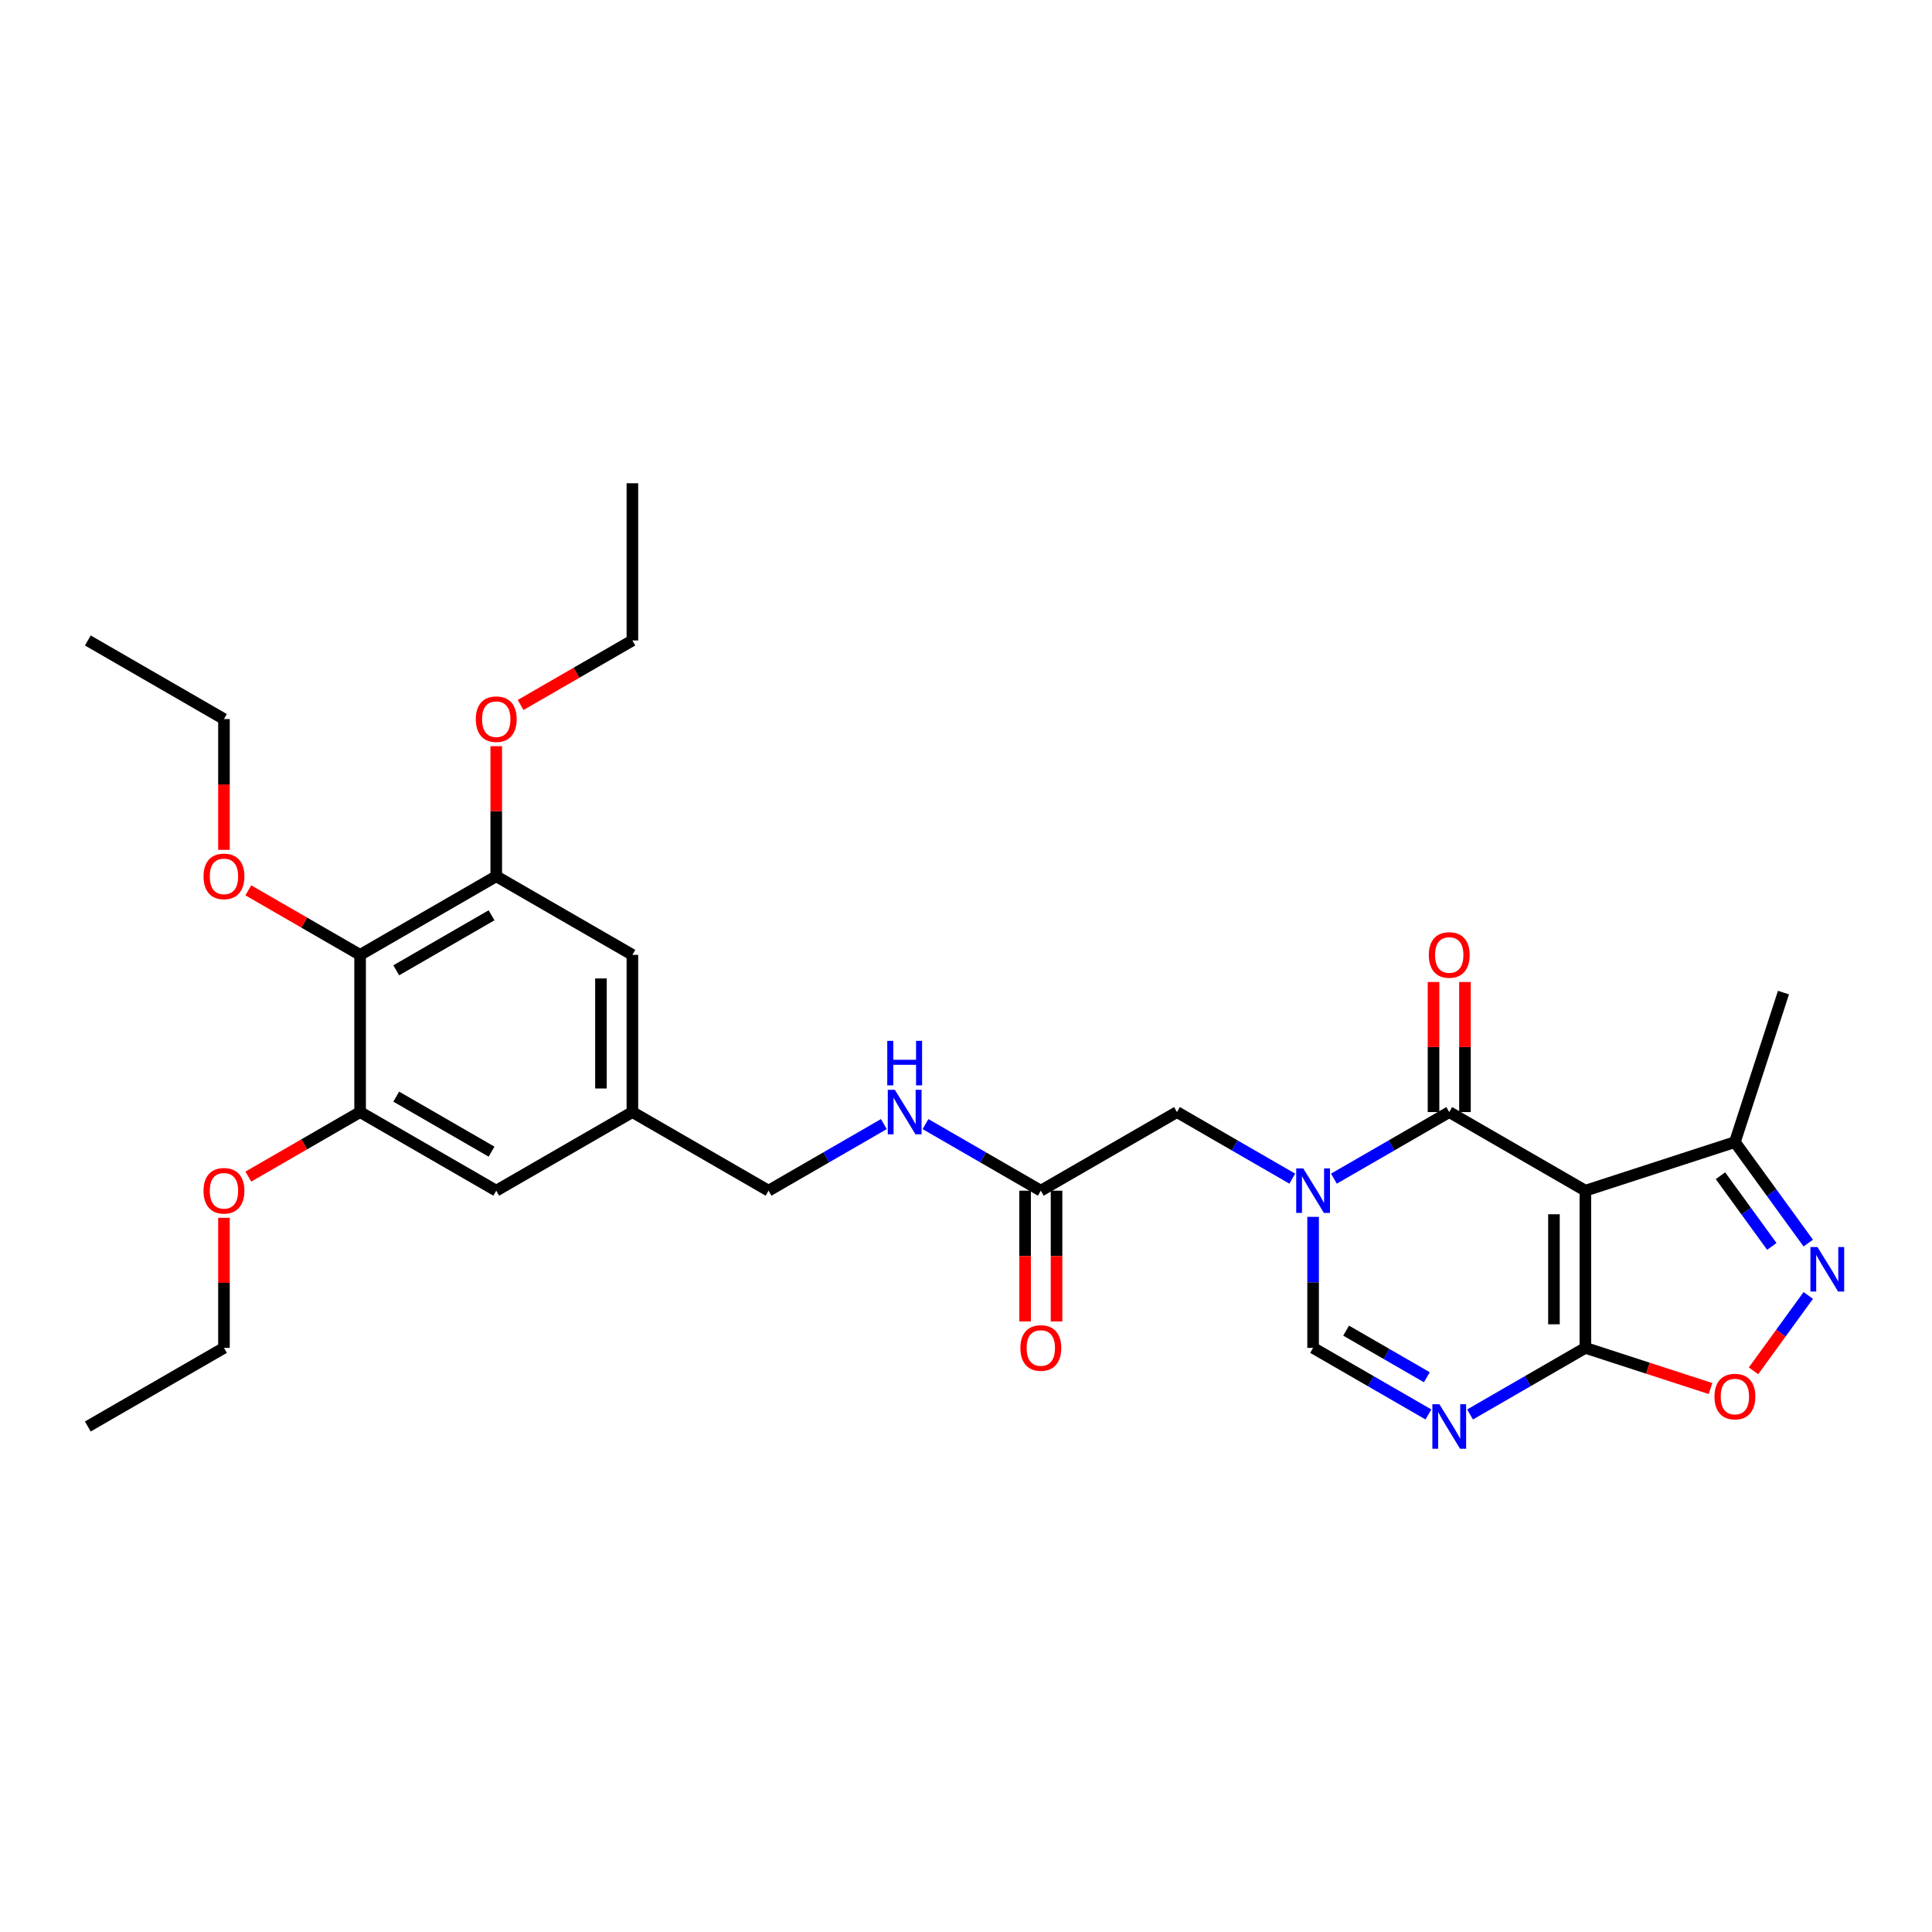 <?xml version='1.0' encoding='iso-8859-1'?>
<svg version='1.1' baseProfile='full'
              xmlns='http://www.w3.org/2000/svg'
                      xmlns:rdkit='http://www.rdkit.org/xml'
                      xmlns:xlink='http://www.w3.org/1999/xlink'
                  xml:space='preserve'
width='1000px' height='1000px' viewBox='0 0 1000 1000'>
<!-- END OF HEADER -->
<rect style='opacity:1.0;fill:#FFFFFF;stroke:none' width='1000' height='1000' x='0' y='0'> </rect>
<path class='bond-1' d='M 820.593,616.292 L 750.126,575.608' style='fill:none;fill-rule:evenodd;stroke:#000000;stroke-width:6px;stroke-linecap:butt;stroke-linejoin:miter;stroke-opacity:1' />
<path class='bond-2' d='M 820.593,616.292 L 820.593,697.66' style='fill:none;fill-rule:evenodd;stroke:#000000;stroke-width:6px;stroke-linecap:butt;stroke-linejoin:miter;stroke-opacity:1' />
<path class='bond-2' d='M 804.32,628.497 L 804.32,685.455' style='fill:none;fill-rule:evenodd;stroke:#000000;stroke-width:6px;stroke-linecap:butt;stroke-linejoin:miter;stroke-opacity:1' />
<path class='bond-7' d='M 820.593,616.292 L 897.979,591.148' style='fill:none;fill-rule:evenodd;stroke:#000000;stroke-width:6px;stroke-linecap:butt;stroke-linejoin:miter;stroke-opacity:1' />
<path class='bond-0' d='M 690.432,610.072 L 720.279,592.84' style='fill:none;fill-rule:evenodd;stroke:#0000FF;stroke-width:6px;stroke-linecap:butt;stroke-linejoin:miter;stroke-opacity:1' />
<path class='bond-0' d='M 720.279,592.84 L 750.126,575.608' style='fill:none;fill-rule:evenodd;stroke:#000000;stroke-width:6px;stroke-linecap:butt;stroke-linejoin:miter;stroke-opacity:1' />
<path class='bond-11' d='M 668.886,610.072 L 639.039,592.84' style='fill:none;fill-rule:evenodd;stroke:#0000FF;stroke-width:6px;stroke-linecap:butt;stroke-linejoin:miter;stroke-opacity:1' />
<path class='bond-11' d='M 639.039,592.84 L 609.192,575.608' style='fill:none;fill-rule:evenodd;stroke:#000000;stroke-width:6px;stroke-linecap:butt;stroke-linejoin:miter;stroke-opacity:1' />
<path class='bond-31' d='M 679.659,629.848 L 679.659,663.754' style='fill:none;fill-rule:evenodd;stroke:#0000FF;stroke-width:6px;stroke-linecap:butt;stroke-linejoin:miter;stroke-opacity:1' />
<path class='bond-31' d='M 679.659,663.754 L 679.659,697.66' style='fill:none;fill-rule:evenodd;stroke:#000000;stroke-width:6px;stroke-linecap:butt;stroke-linejoin:miter;stroke-opacity:1' />
<path class='bond-13' d='M 758.263,575.608 L 758.263,541.945' style='fill:none;fill-rule:evenodd;stroke:#000000;stroke-width:6px;stroke-linecap:butt;stroke-linejoin:miter;stroke-opacity:1' />
<path class='bond-13' d='M 758.263,541.945 L 758.263,508.283' style='fill:none;fill-rule:evenodd;stroke:#FF0000;stroke-width:6px;stroke-linecap:butt;stroke-linejoin:miter;stroke-opacity:1' />
<path class='bond-13' d='M 741.989,575.608 L 741.989,541.945' style='fill:none;fill-rule:evenodd;stroke:#000000;stroke-width:6px;stroke-linecap:butt;stroke-linejoin:miter;stroke-opacity:1' />
<path class='bond-13' d='M 741.989,541.945 L 741.989,508.283' style='fill:none;fill-rule:evenodd;stroke:#FF0000;stroke-width:6px;stroke-linecap:butt;stroke-linejoin:miter;stroke-opacity:1' />
<path class='bond-3' d='M 820.593,697.66 L 790.746,714.892' style='fill:none;fill-rule:evenodd;stroke:#000000;stroke-width:6px;stroke-linecap:butt;stroke-linejoin:miter;stroke-opacity:1' />
<path class='bond-3' d='M 790.746,714.892 L 760.899,732.125' style='fill:none;fill-rule:evenodd;stroke:#0000FF;stroke-width:6px;stroke-linecap:butt;stroke-linejoin:miter;stroke-opacity:1' />
<path class='bond-6' d='M 820.593,697.66 L 852.98,708.183' style='fill:none;fill-rule:evenodd;stroke:#000000;stroke-width:6px;stroke-linecap:butt;stroke-linejoin:miter;stroke-opacity:1' />
<path class='bond-6' d='M 852.98,708.183 L 885.367,718.707' style='fill:none;fill-rule:evenodd;stroke:#FF0000;stroke-width:6px;stroke-linecap:butt;stroke-linejoin:miter;stroke-opacity:1' />
<path class='bond-5' d='M 739.353,732.125 L 709.506,714.892' style='fill:none;fill-rule:evenodd;stroke:#0000FF;stroke-width:6px;stroke-linecap:butt;stroke-linejoin:miter;stroke-opacity:1' />
<path class='bond-5' d='M 709.506,714.892 L 679.659,697.66' style='fill:none;fill-rule:evenodd;stroke:#000000;stroke-width:6px;stroke-linecap:butt;stroke-linejoin:miter;stroke-opacity:1' />
<path class='bond-5' d='M 738.536,712.862 L 717.643,700.799' style='fill:none;fill-rule:evenodd;stroke:#0000FF;stroke-width:6px;stroke-linecap:butt;stroke-linejoin:miter;stroke-opacity:1' />
<path class='bond-5' d='M 717.643,700.799 L 696.75,688.736' style='fill:none;fill-rule:evenodd;stroke:#000000;stroke-width:6px;stroke-linecap:butt;stroke-linejoin:miter;stroke-opacity:1' />
<path class='bond-4' d='M 935.957,643.42 L 916.968,617.284' style='fill:none;fill-rule:evenodd;stroke:#0000FF;stroke-width:6px;stroke-linecap:butt;stroke-linejoin:miter;stroke-opacity:1' />
<path class='bond-4' d='M 916.968,617.284 L 897.979,591.148' style='fill:none;fill-rule:evenodd;stroke:#000000;stroke-width:6px;stroke-linecap:butt;stroke-linejoin:miter;stroke-opacity:1' />
<path class='bond-4' d='M 917.095,645.145 L 903.803,626.849' style='fill:none;fill-rule:evenodd;stroke:#0000FF;stroke-width:6px;stroke-linecap:butt;stroke-linejoin:miter;stroke-opacity:1' />
<path class='bond-4' d='M 903.803,626.849 L 890.51,608.554' style='fill:none;fill-rule:evenodd;stroke:#000000;stroke-width:6px;stroke-linecap:butt;stroke-linejoin:miter;stroke-opacity:1' />
<path class='bond-30' d='M 935.957,670.532 L 921.788,690.035' style='fill:none;fill-rule:evenodd;stroke:#0000FF;stroke-width:6px;stroke-linecap:butt;stroke-linejoin:miter;stroke-opacity:1' />
<path class='bond-30' d='M 921.788,690.035 L 907.619,709.537' style='fill:none;fill-rule:evenodd;stroke:#FF0000;stroke-width:6px;stroke-linecap:butt;stroke-linejoin:miter;stroke-opacity:1' />
<path class='bond-23' d='M 897.979,591.148 L 923.124,513.762' style='fill:none;fill-rule:evenodd;stroke:#000000;stroke-width:6px;stroke-linecap:butt;stroke-linejoin:miter;stroke-opacity:1' />
<path class='bond-8' d='M 186.389,494.239 L 256.856,453.555' style='fill:none;fill-rule:evenodd;stroke:#000000;stroke-width:6px;stroke-linecap:butt;stroke-linejoin:miter;stroke-opacity:1' />
<path class='bond-8' d='M 205.096,502.23 L 254.423,473.751' style='fill:none;fill-rule:evenodd;stroke:#000000;stroke-width:6px;stroke-linecap:butt;stroke-linejoin:miter;stroke-opacity:1' />
<path class='bond-20' d='M 186.389,494.239 L 157.461,477.538' style='fill:none;fill-rule:evenodd;stroke:#000000;stroke-width:6px;stroke-linecap:butt;stroke-linejoin:miter;stroke-opacity:1' />
<path class='bond-20' d='M 157.461,477.538 L 128.534,460.836' style='fill:none;fill-rule:evenodd;stroke:#FF0000;stroke-width:6px;stroke-linecap:butt;stroke-linejoin:miter;stroke-opacity:1' />
<path class='bond-32' d='M 186.389,494.239 L 186.389,575.608' style='fill:none;fill-rule:evenodd;stroke:#000000;stroke-width:6px;stroke-linecap:butt;stroke-linejoin:miter;stroke-opacity:1' />
<path class='bond-9' d='M 256.856,453.555 L 327.323,494.239' style='fill:none;fill-rule:evenodd;stroke:#000000;stroke-width:6px;stroke-linecap:butt;stroke-linejoin:miter;stroke-opacity:1' />
<path class='bond-22' d='M 256.856,453.555 L 256.856,419.893' style='fill:none;fill-rule:evenodd;stroke:#000000;stroke-width:6px;stroke-linecap:butt;stroke-linejoin:miter;stroke-opacity:1' />
<path class='bond-22' d='M 256.856,419.893 L 256.856,386.231' style='fill:none;fill-rule:evenodd;stroke:#FF0000;stroke-width:6px;stroke-linecap:butt;stroke-linejoin:miter;stroke-opacity:1' />
<path class='bond-10' d='M 186.389,575.608 L 256.856,616.292' style='fill:none;fill-rule:evenodd;stroke:#000000;stroke-width:6px;stroke-linecap:butt;stroke-linejoin:miter;stroke-opacity:1' />
<path class='bond-10' d='M 205.096,567.617 L 254.423,596.096' style='fill:none;fill-rule:evenodd;stroke:#000000;stroke-width:6px;stroke-linecap:butt;stroke-linejoin:miter;stroke-opacity:1' />
<path class='bond-21' d='M 186.389,575.608 L 157.461,592.309' style='fill:none;fill-rule:evenodd;stroke:#000000;stroke-width:6px;stroke-linecap:butt;stroke-linejoin:miter;stroke-opacity:1' />
<path class='bond-21' d='M 157.461,592.309 L 128.534,609.01' style='fill:none;fill-rule:evenodd;stroke:#FF0000;stroke-width:6px;stroke-linecap:butt;stroke-linejoin:miter;stroke-opacity:1' />
<path class='bond-12' d='M 609.192,575.608 L 538.725,616.292' style='fill:none;fill-rule:evenodd;stroke:#000000;stroke-width:6px;stroke-linecap:butt;stroke-linejoin:miter;stroke-opacity:1' />
<path class='bond-16' d='M 538.725,616.292 L 508.878,599.06' style='fill:none;fill-rule:evenodd;stroke:#000000;stroke-width:6px;stroke-linecap:butt;stroke-linejoin:miter;stroke-opacity:1' />
<path class='bond-16' d='M 508.878,599.06 L 479.031,581.827' style='fill:none;fill-rule:evenodd;stroke:#0000FF;stroke-width:6px;stroke-linecap:butt;stroke-linejoin:miter;stroke-opacity:1' />
<path class='bond-18' d='M 530.588,616.292 L 530.588,650.133' style='fill:none;fill-rule:evenodd;stroke:#000000;stroke-width:6px;stroke-linecap:butt;stroke-linejoin:miter;stroke-opacity:1' />
<path class='bond-18' d='M 530.588,650.133 L 530.588,683.974' style='fill:none;fill-rule:evenodd;stroke:#FF0000;stroke-width:6px;stroke-linecap:butt;stroke-linejoin:miter;stroke-opacity:1' />
<path class='bond-18' d='M 546.862,616.292 L 546.862,650.133' style='fill:none;fill-rule:evenodd;stroke:#000000;stroke-width:6px;stroke-linecap:butt;stroke-linejoin:miter;stroke-opacity:1' />
<path class='bond-18' d='M 546.862,650.133 L 546.862,683.974' style='fill:none;fill-rule:evenodd;stroke:#FF0000;stroke-width:6px;stroke-linecap:butt;stroke-linejoin:miter;stroke-opacity:1' />
<path class='bond-14' d='M 256.856,616.292 L 327.323,575.608' style='fill:none;fill-rule:evenodd;stroke:#000000;stroke-width:6px;stroke-linecap:butt;stroke-linejoin:miter;stroke-opacity:1' />
<path class='bond-15' d='M 327.323,494.239 L 327.323,575.608' style='fill:none;fill-rule:evenodd;stroke:#000000;stroke-width:6px;stroke-linecap:butt;stroke-linejoin:miter;stroke-opacity:1' />
<path class='bond-15' d='M 311.049,506.444 L 311.049,563.402' style='fill:none;fill-rule:evenodd;stroke:#000000;stroke-width:6px;stroke-linecap:butt;stroke-linejoin:miter;stroke-opacity:1' />
<path class='bond-19' d='M 457.484,581.827 L 427.637,599.06' style='fill:none;fill-rule:evenodd;stroke:#0000FF;stroke-width:6px;stroke-linecap:butt;stroke-linejoin:miter;stroke-opacity:1' />
<path class='bond-19' d='M 427.637,599.06 L 397.79,616.292' style='fill:none;fill-rule:evenodd;stroke:#000000;stroke-width:6px;stroke-linecap:butt;stroke-linejoin:miter;stroke-opacity:1' />
<path class='bond-17' d='M 327.323,575.608 L 397.79,616.292' style='fill:none;fill-rule:evenodd;stroke:#000000;stroke-width:6px;stroke-linecap:butt;stroke-linejoin:miter;stroke-opacity:1' />
<path class='bond-24' d='M 115.922,439.869 L 115.922,406.028' style='fill:none;fill-rule:evenodd;stroke:#FF0000;stroke-width:6px;stroke-linecap:butt;stroke-linejoin:miter;stroke-opacity:1' />
<path class='bond-24' d='M 115.922,406.028 L 115.922,372.186' style='fill:none;fill-rule:evenodd;stroke:#000000;stroke-width:6px;stroke-linecap:butt;stroke-linejoin:miter;stroke-opacity:1' />
<path class='bond-25' d='M 115.922,630.336 L 115.922,663.998' style='fill:none;fill-rule:evenodd;stroke:#FF0000;stroke-width:6px;stroke-linecap:butt;stroke-linejoin:miter;stroke-opacity:1' />
<path class='bond-25' d='M 115.922,663.998 L 115.922,697.66' style='fill:none;fill-rule:evenodd;stroke:#000000;stroke-width:6px;stroke-linecap:butt;stroke-linejoin:miter;stroke-opacity:1' />
<path class='bond-26' d='M 269.468,364.905 L 298.396,348.203' style='fill:none;fill-rule:evenodd;stroke:#FF0000;stroke-width:6px;stroke-linecap:butt;stroke-linejoin:miter;stroke-opacity:1' />
<path class='bond-26' d='M 298.396,348.203 L 327.323,331.502' style='fill:none;fill-rule:evenodd;stroke:#000000;stroke-width:6px;stroke-linecap:butt;stroke-linejoin:miter;stroke-opacity:1' />
<path class='bond-28' d='M 115.922,372.186 L 45.455,331.502' style='fill:none;fill-rule:evenodd;stroke:#000000;stroke-width:6px;stroke-linecap:butt;stroke-linejoin:miter;stroke-opacity:1' />
<path class='bond-29' d='M 115.922,697.66 L 45.455,738.345' style='fill:none;fill-rule:evenodd;stroke:#000000;stroke-width:6px;stroke-linecap:butt;stroke-linejoin:miter;stroke-opacity:1' />
<path class='bond-27' d='M 327.323,331.502 L 327.323,250.134' style='fill:none;fill-rule:evenodd;stroke:#000000;stroke-width:6px;stroke-linecap:butt;stroke-linejoin:miter;stroke-opacity:1' />
<path  class='atom-1' d='M 674.565 604.77
L 682.116 616.975
Q 682.865 618.18, 684.069 620.36
Q 685.273 622.541, 685.338 622.671
L 685.338 604.77
L 688.398 604.77
L 688.398 627.814
L 685.241 627.814
L 677.137 614.469
Q 676.193 612.907, 675.184 611.117
Q 674.207 609.327, 673.914 608.773
L 673.914 627.814
L 670.92 627.814
L 670.92 604.77
L 674.565 604.77
' fill='#0000FF'/>
<path  class='atom-4' d='M 745.032 726.823
L 752.583 739.028
Q 753.332 740.232, 754.536 742.413
Q 755.741 744.594, 755.806 744.724
L 755.806 726.823
L 758.865 726.823
L 758.865 749.866
L 755.708 749.866
L 747.604 736.522
Q 746.66 734.96, 745.651 733.169
Q 744.674 731.379, 744.382 730.826
L 744.382 749.866
L 741.387 749.866
L 741.387 726.823
L 745.032 726.823
' fill='#0000FF'/>
<path  class='atom-5' d='M 940.713 645.454
L 948.264 657.66
Q 949.012 658.864, 950.217 661.044
Q 951.421 663.225, 951.486 663.355
L 951.486 645.454
L 954.545 645.454
L 954.545 668.498
L 951.388 668.498
L 943.284 655.153
Q 942.34 653.591, 941.331 651.801
Q 940.355 650.011, 940.062 649.458
L 940.062 668.498
L 937.068 668.498
L 937.068 645.454
L 940.713 645.454
' fill='#0000FF'/>
<path  class='atom-7' d='M 887.401 722.87
Q 887.401 717.337, 890.135 714.245
Q 892.869 711.153, 897.979 711.153
Q 903.089 711.153, 905.823 714.245
Q 908.557 717.337, 908.557 722.87
Q 908.557 728.468, 905.791 731.657
Q 903.024 734.815, 897.979 734.815
Q 892.902 734.815, 890.135 731.657
Q 887.401 728.5, 887.401 722.87
M 897.979 732.211
Q 901.494 732.211, 903.382 729.867
Q 905.302 727.491, 905.302 722.87
Q 905.302 718.346, 903.382 716.067
Q 901.494 713.756, 897.979 713.756
Q 894.464 713.756, 892.544 716.035
Q 890.656 718.313, 890.656 722.87
Q 890.656 727.524, 892.544 729.867
Q 894.464 732.211, 897.979 732.211
' fill='#FF0000'/>
<path  class='atom-14' d='M 739.548 494.304
Q 739.548 488.771, 742.282 485.679
Q 745.016 482.587, 750.126 482.587
Q 755.236 482.587, 757.97 485.679
Q 760.704 488.771, 760.704 494.304
Q 760.704 499.902, 757.938 503.092
Q 755.171 506.249, 750.126 506.249
Q 745.049 506.249, 742.282 503.092
Q 739.548 499.935, 739.548 494.304
M 750.126 503.645
Q 753.641 503.645, 755.529 501.302
Q 757.449 498.926, 757.449 494.304
Q 757.449 489.78, 755.529 487.502
Q 753.641 485.191, 750.126 485.191
Q 746.611 485.191, 744.691 487.469
Q 742.803 489.748, 742.803 494.304
Q 742.803 498.958, 744.691 501.302
Q 746.611 503.645, 750.126 503.645
' fill='#FF0000'/>
<path  class='atom-17' d='M 463.164 564.086
L 470.715 576.291
Q 471.463 577.495, 472.668 579.676
Q 473.872 581.857, 473.937 581.987
L 473.937 564.086
L 476.996 564.086
L 476.996 587.129
L 473.839 587.129
L 465.735 573.785
Q 464.791 572.223, 463.782 570.433
Q 462.806 568.642, 462.513 568.089
L 462.513 587.129
L 459.519 587.129
L 459.519 564.086
L 463.164 564.086
' fill='#0000FF'/>
<path  class='atom-17' d='M 459.242 538.738
L 462.366 538.738
L 462.366 548.535
L 474.149 548.535
L 474.149 538.738
L 477.273 538.738
L 477.273 561.781
L 474.149 561.781
L 474.149 551.138
L 462.366 551.138
L 462.366 561.781
L 459.242 561.781
L 459.242 538.738
' fill='#0000FF'/>
<path  class='atom-19' d='M 528.147 697.725
Q 528.147 692.192, 530.881 689.1
Q 533.615 686.008, 538.725 686.008
Q 543.835 686.008, 546.569 689.1
Q 549.303 692.192, 549.303 697.725
Q 549.303 703.324, 546.536 706.513
Q 543.769 709.67, 538.725 709.67
Q 533.647 709.67, 530.881 706.513
Q 528.147 703.356, 528.147 697.725
M 538.725 707.066
Q 542.24 707.066, 544.128 704.723
Q 546.048 702.347, 546.048 697.725
Q 546.048 693.201, 544.128 690.923
Q 542.24 688.612, 538.725 688.612
Q 535.21 688.612, 533.289 690.89
Q 531.401 693.169, 531.401 697.725
Q 531.401 702.38, 533.289 704.723
Q 535.21 707.066, 538.725 707.066
' fill='#FF0000'/>
<path  class='atom-21' d='M 105.344 453.62
Q 105.344 448.087, 108.078 444.995
Q 110.812 441.903, 115.922 441.903
Q 121.032 441.903, 123.766 444.995
Q 126.5 448.087, 126.5 453.62
Q 126.5 459.218, 123.733 462.408
Q 120.967 465.565, 115.922 465.565
Q 110.844 465.565, 108.078 462.408
Q 105.344 459.251, 105.344 453.62
M 115.922 462.961
Q 119.437 462.961, 121.325 460.618
Q 123.245 458.242, 123.245 453.62
Q 123.245 449.096, 121.325 446.818
Q 119.437 444.507, 115.922 444.507
Q 112.407 444.507, 110.486 446.785
Q 108.599 449.063, 108.599 453.62
Q 108.599 458.274, 110.486 460.618
Q 112.407 462.961, 115.922 462.961
' fill='#FF0000'/>
<path  class='atom-22' d='M 105.344 616.357
Q 105.344 610.824, 108.078 607.732
Q 110.812 604.64, 115.922 604.64
Q 121.032 604.64, 123.766 607.732
Q 126.5 610.824, 126.5 616.357
Q 126.5 621.955, 123.733 625.145
Q 120.967 628.302, 115.922 628.302
Q 110.844 628.302, 108.078 625.145
Q 105.344 621.988, 105.344 616.357
M 115.922 625.698
Q 119.437 625.698, 121.325 623.355
Q 123.245 620.979, 123.245 616.357
Q 123.245 611.833, 121.325 609.555
Q 119.437 607.244, 115.922 607.244
Q 112.407 607.244, 110.486 609.522
Q 108.599 611.8, 108.599 616.357
Q 108.599 621.011, 110.486 623.355
Q 112.407 625.698, 115.922 625.698
' fill='#FF0000'/>
<path  class='atom-23' d='M 246.278 372.252
Q 246.278 366.718, 249.012 363.626
Q 251.746 360.534, 256.856 360.534
Q 261.966 360.534, 264.7 363.626
Q 267.434 366.718, 267.434 372.252
Q 267.434 377.85, 264.667 381.039
Q 261.901 384.196, 256.856 384.196
Q 251.779 384.196, 249.012 381.039
Q 246.278 377.882, 246.278 372.252
M 256.856 381.593
Q 260.371 381.593, 262.259 379.249
Q 264.179 376.873, 264.179 372.252
Q 264.179 367.727, 262.259 365.449
Q 260.371 363.138, 256.856 363.138
Q 253.341 363.138, 251.421 365.417
Q 249.533 367.695, 249.533 372.252
Q 249.533 376.906, 251.421 379.249
Q 253.341 381.593, 256.856 381.593
' fill='#FF0000'/>
</svg>
